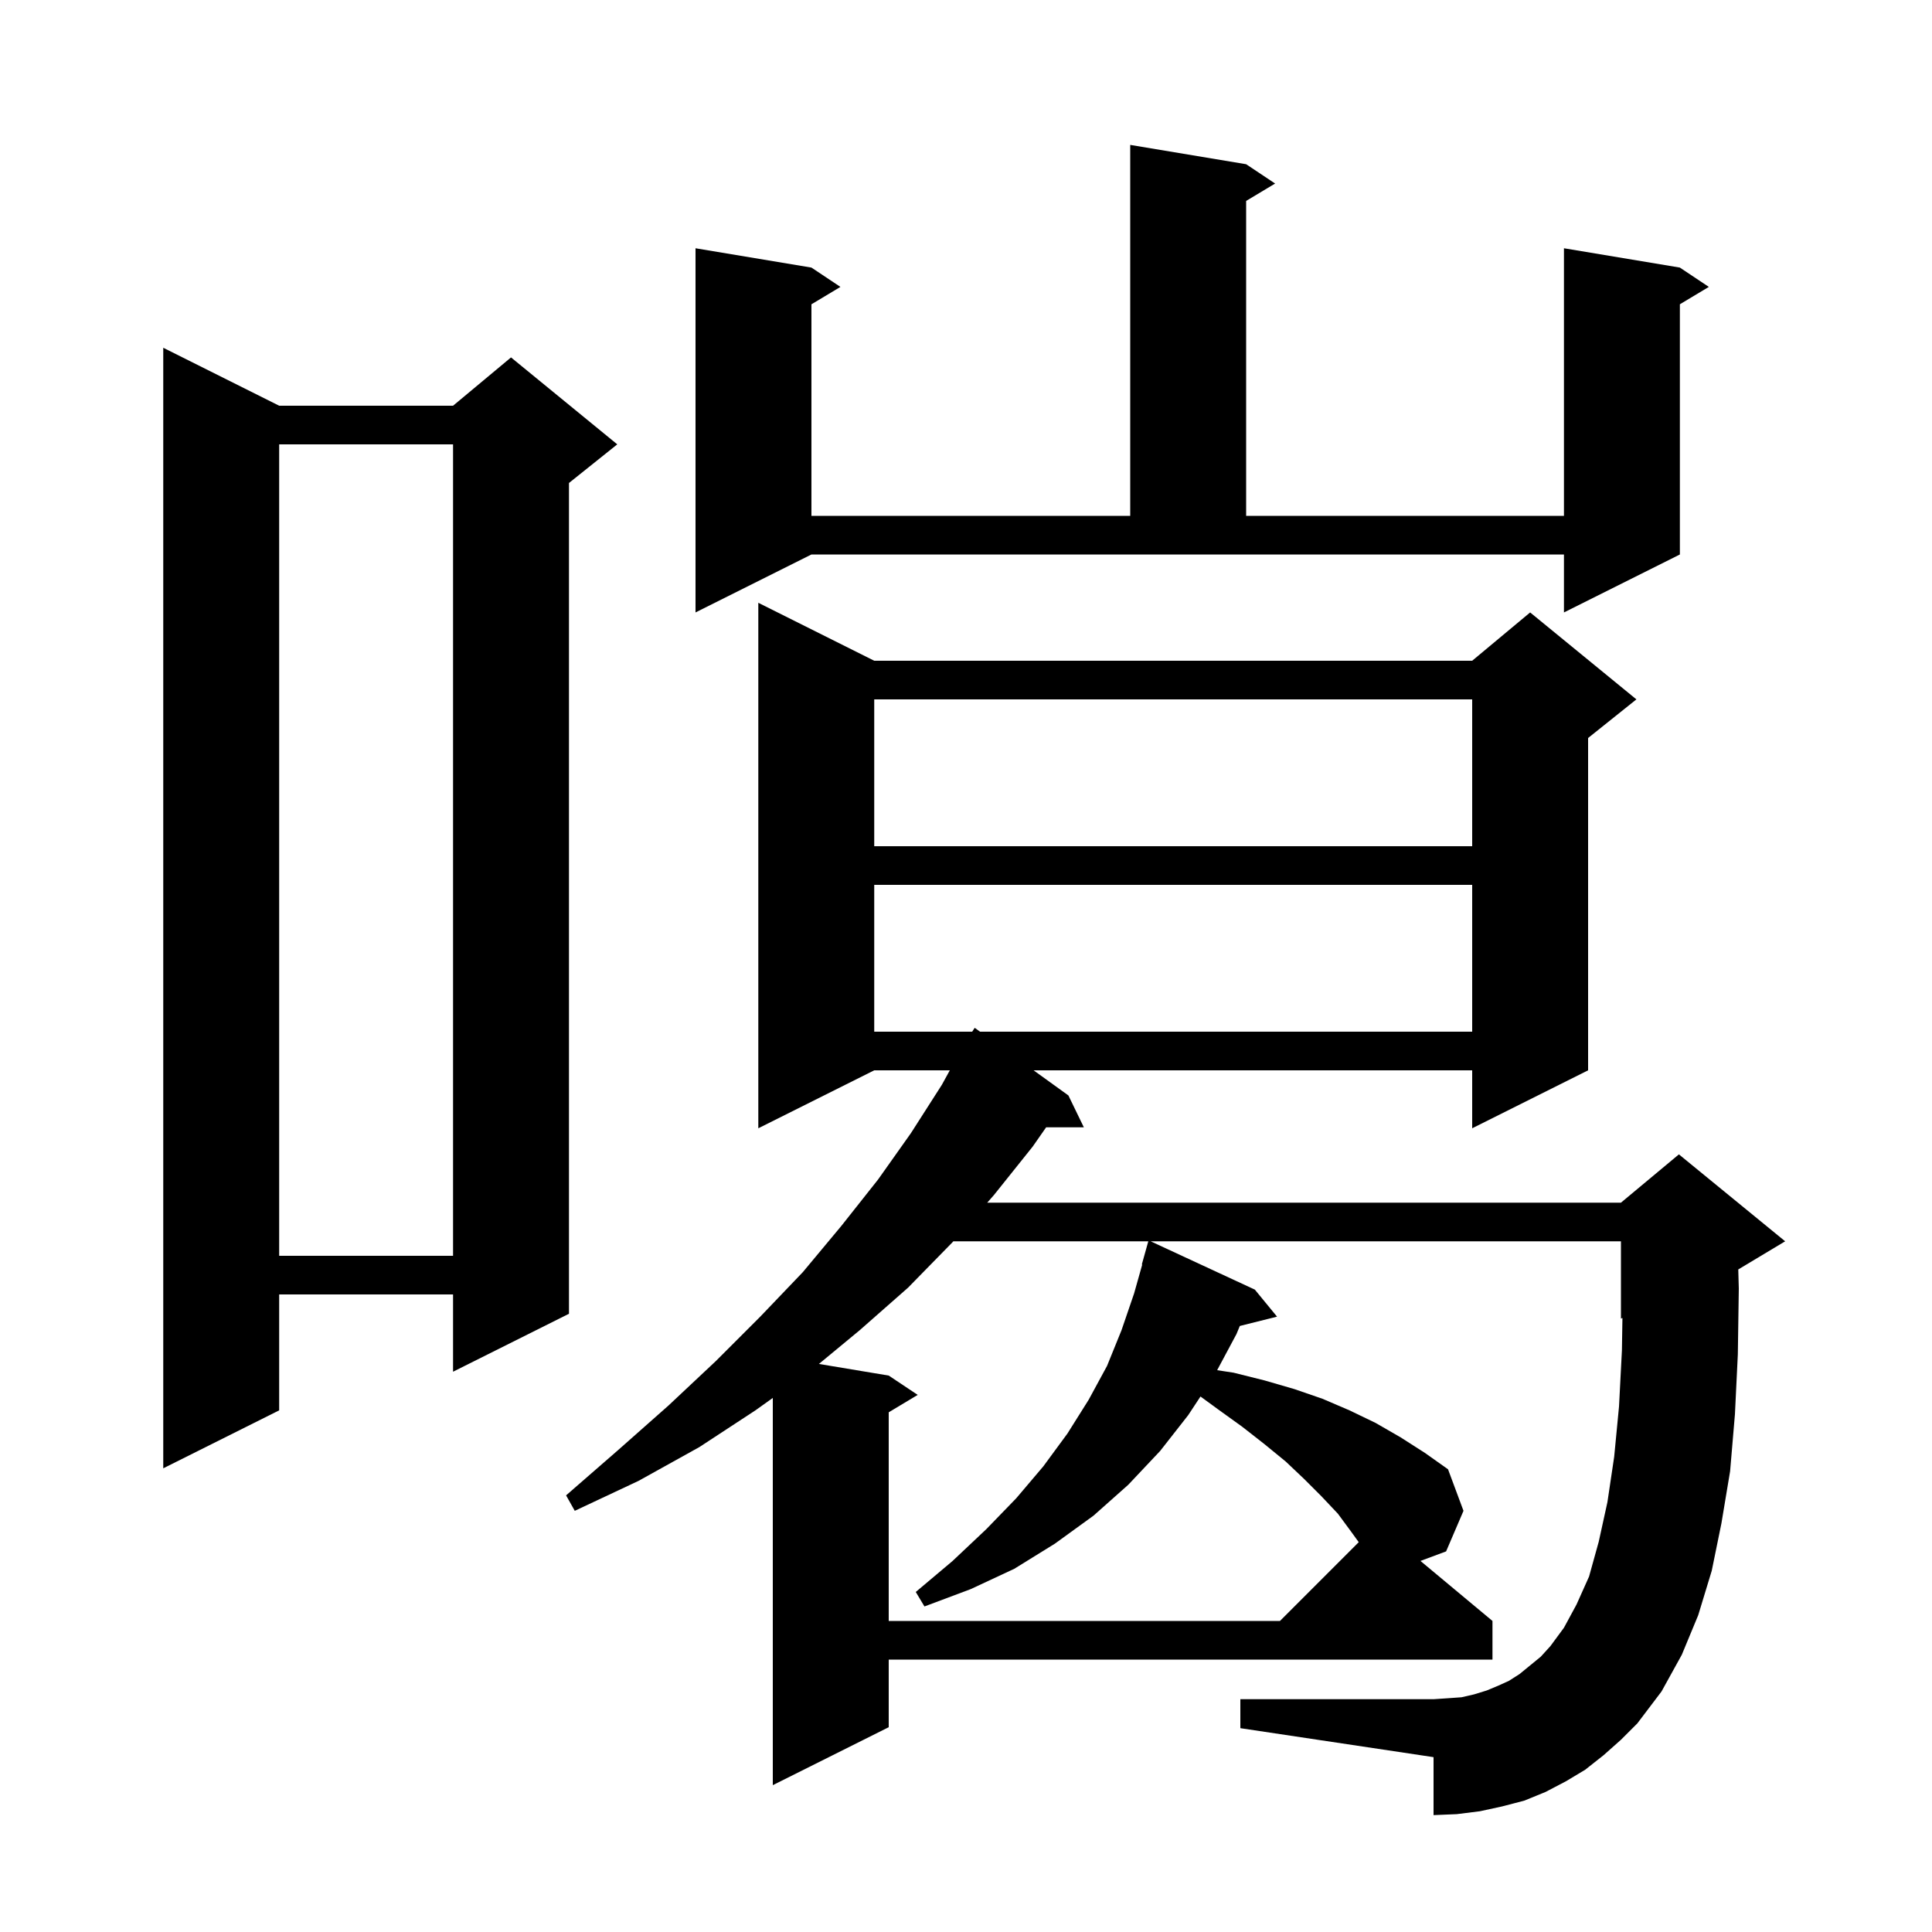 <svg xmlns="http://www.w3.org/2000/svg" xmlns:xlink="http://www.w3.org/1999/xlink" version="1.1" baseProfile="full" viewBox="0 0 200 200" width="200" height="200"><g fill="currentColor"><path d="M 166.0 181.7 L 164.1 183.2 L 162.1 184.4 L 160.0 185.5 L 157.8 186.4 L 155.5 187.0 L 153.2 187.5 L 150.8 187.8 L 148.4 187.9 L 148.4 181.9 L 128.4 178.9 L 128.4 175.9 L 148.4 175.9 L 149.9 175.8 L 151.3 175.7 L 152.6 175.4 L 153.9 175.0 L 155.1 174.5 L 156.2 174.0 L 157.3 173.3 L 159.5 171.5 L 160.5 170.4 L 161.9 168.5 L 163.2 166.1 L 164.5 163.2 L 165.5 159.6 L 166.4 155.5 L 167.1 150.8 L 167.6 145.6 L 167.9 139.8 L 167.954 136.436 L 167.8 136.5 L 167.8 128.5 L 119.116 128.5 L 129.9 133.5 L 132.2 136.3 L 128.345 137.264 L 128.0 138.1 L 125.998 141.842 L 127.7 142.1 L 130.9 142.9 L 134.0 143.8 L 136.9 144.8 L 139.7 146.0 L 142.4 147.3 L 145.0 148.8 L 147.5 150.4 L 149.9 152.1 L 151.5 156.4 L 149.7 160.6 L 147.045 161.588 L 154.5 167.8 L 154.5 171.8 L 92.0 171.8 L 92.0 178.8 L 80.0 184.8 L 80.0 144.714 L 78.2 146.0 L 72.4 149.8 L 66.1 153.3 L 59.5 156.4 L 58.6 154.8 L 64.0 150.1 L 69.2 145.5 L 74.1 140.9 L 78.7 136.3 L 83.1 131.7 L 87.1 126.9 L 90.9 122.1 L 94.3 117.3 L 97.5 112.3 L 98.324 110.8 L 90.5 110.8 L 78.5 116.8 L 78.5 62.4 L 90.5 68.4 L 152.4 68.4 L 158.4 63.4 L 169.4 72.4 L 164.4 76.4 L 164.4 110.8 L 152.4 116.8 L 152.4 110.8 L 106.997 110.8 L 110.6 113.4 L 112.2 116.7 L 108.296 116.7 L 106.9 118.7 L 102.9 123.7 L 102.198 124.5 L 167.8 124.5 L 173.8 119.5 L 184.8 128.5 L 179.945 131.413 L 180.0 133.4 L 179.9 140.2 L 179.6 146.4 L 179.1 152.3 L 178.2 157.7 L 177.2 162.6 L 175.8 167.2 L 174.1 171.3 L 172.0 175.1 L 169.5 178.4 L 167.8 180.1 Z M 98.688 128.5 L 98.6 128.6 L 94.0 133.3 L 89.0 137.7 L 84.773 141.195 L 92.0 142.4 L 95.0 144.4 L 92.0 146.2 L 92.0 167.8 L 132.5 167.8 L 140.655 159.645 L 139.9 158.6 L 138.5 156.7 L 136.8 154.9 L 135.0 153.1 L 133.1 151.3 L 130.9 149.5 L 128.6 147.7 L 126.1 145.9 L 124.274 144.566 L 123.0 146.5 L 120.1 150.2 L 116.8 153.7 L 113.2 156.9 L 109.2 159.8 L 105.0 162.4 L 100.5 164.5 L 95.7 166.3 L 94.8 164.8 L 98.6 161.6 L 102.1 158.3 L 105.2 155.1 L 108.0 151.8 L 110.5 148.4 L 112.7 144.9 L 114.6 141.4 L 116.1 137.7 L 117.4 133.9 L 118.243 130.91 L 118.2 130.9 L 118.872 128.5 Z M 28.9 42.0 L 46.9 42.0 L 52.9 37.0 L 63.9 46.0 L 58.9 50.0 L 58.9 136.0 L 46.9 142.0 L 46.9 134.0 L 28.9 134.0 L 28.9 146.0 L 16.9 152.0 L 16.9 36.0 Z M 28.9 46.0 L 28.9 130.0 L 46.9 130.0 L 46.9 46.0 Z M 90.5 91.6 L 90.5 106.8 L 100.641 106.8 L 100.9 106.4 L 101.454 106.8 L 152.4 106.8 L 152.4 91.6 Z M 90.5 72.4 L 90.5 87.6 L 152.4 87.6 L 152.4 72.4 Z M 72.0 63.4 L 72.0 25.7 L 84.0 27.7 L 87.0 29.7 L 84.0 31.5 L 84.0 53.4 L 117.0 53.4 L 117.0 15.0 L 129.0 17.0 L 132.0 19.0 L 129.0 20.8 L 129.0 53.4 L 161.9 53.4 L 161.9 25.7 L 173.9 27.7 L 176.9 29.7 L 173.9 31.5 L 173.9 57.4 L 161.9 63.4 L 161.9 57.4 L 84.0 57.4 Z "/></g></svg>